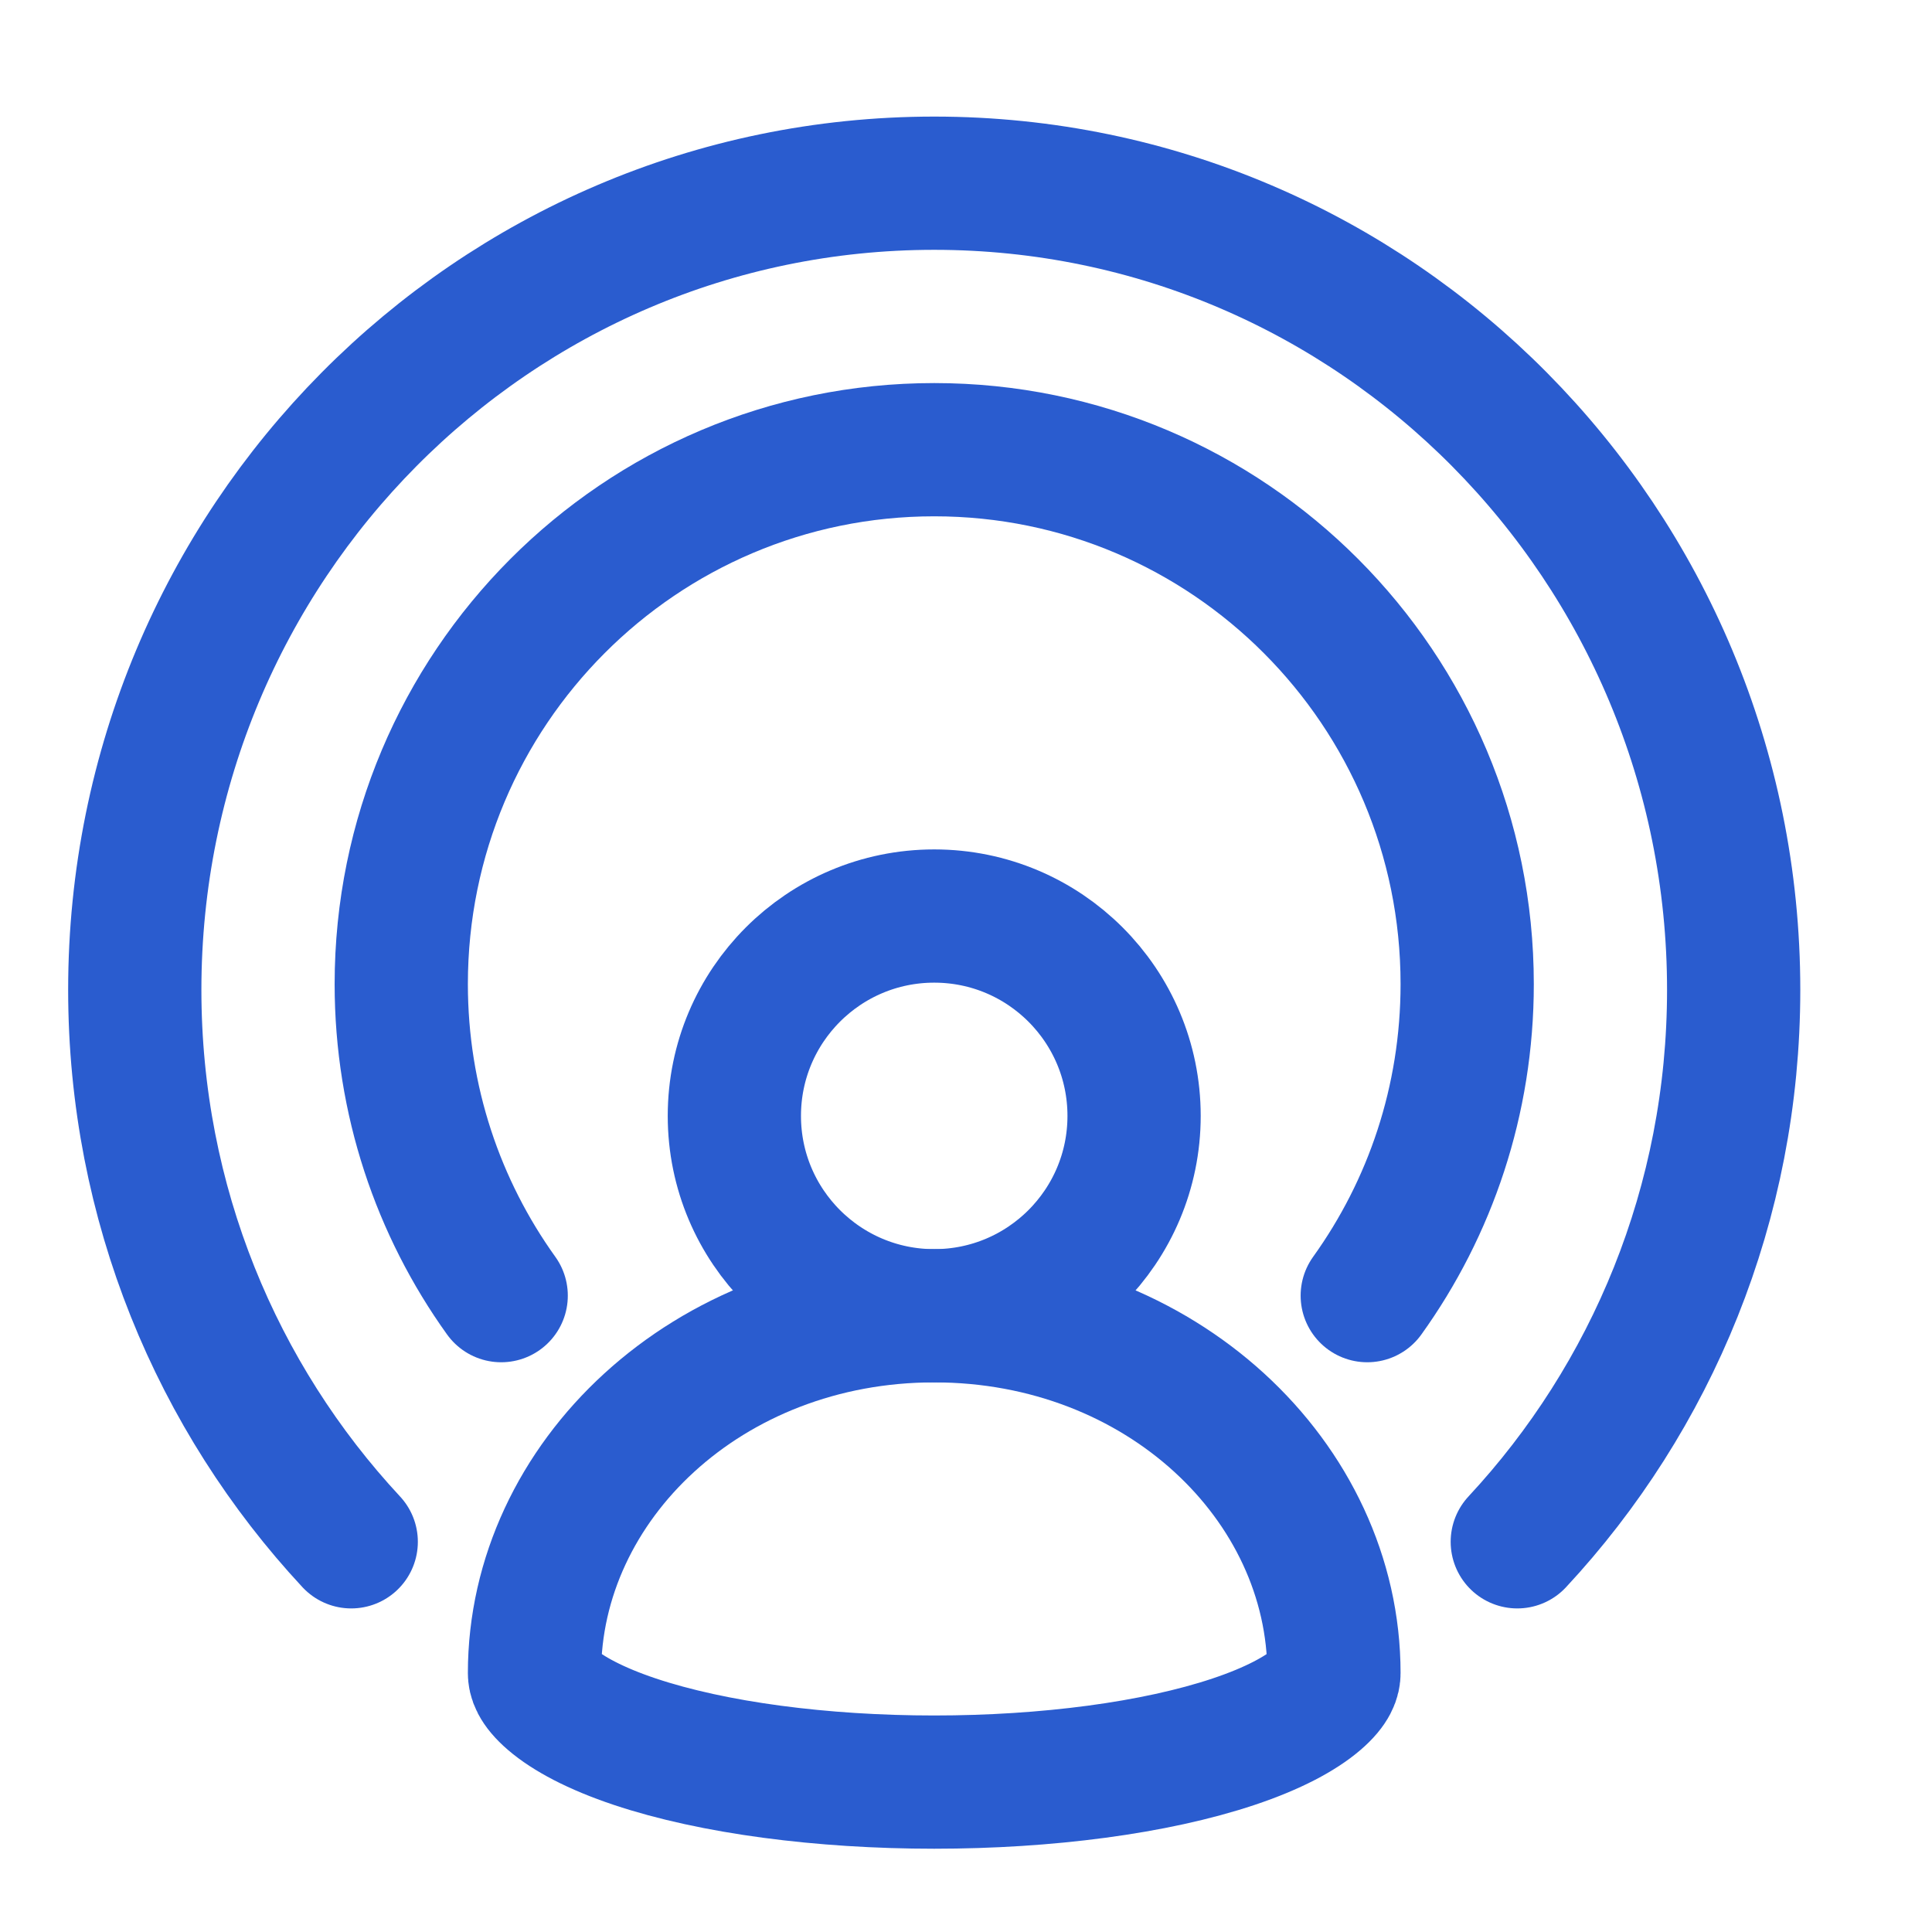 <svg width="29" height="29" viewBox="0 0 29 29" fill="none" xmlns="http://www.w3.org/2000/svg">
<circle cx="14.023" cy="16.75" r="3" stroke="#2A5CCF" stroke-width="2"/>
<path d="M20.523 19.448C21.468 18.132 22.023 16.517 22.023 14.771C22.023 10.341 18.442 6.75 14.023 6.75C9.605 6.75 6.023 10.341 6.023 14.771C6.023 16.517 6.579 18.132 7.523 19.448" stroke="#2A5CCF" stroke-width="2" stroke-linecap="round"/>
<path d="M22.775 23.143C24.79 20.977 26.023 18.063 26.023 14.858C26.023 8.171 20.651 2.75 14.023 2.75C7.396 2.75 2.023 8.171 2.023 14.858C2.023 18.063 3.257 20.977 5.272 23.143" stroke="#2A5CCF" stroke-width="2" stroke-linecap="round"/>
<path d="M20.023 25.114C20.023 25.18 20.003 25.309 19.77 25.509C19.523 25.721 19.111 25.945 18.518 26.143C17.341 26.537 15.707 26.75 14.023 26.75C12.34 26.75 10.705 26.537 9.528 26.143C8.936 25.945 8.524 25.721 8.277 25.509C8.044 25.309 8.023 25.18 8.023 25.114C8.023 22.239 10.618 19.75 14.023 19.75C17.429 19.75 20.023 22.239 20.023 25.114Z" stroke="#2A5CCF" stroke-width="2"/>
</svg>
